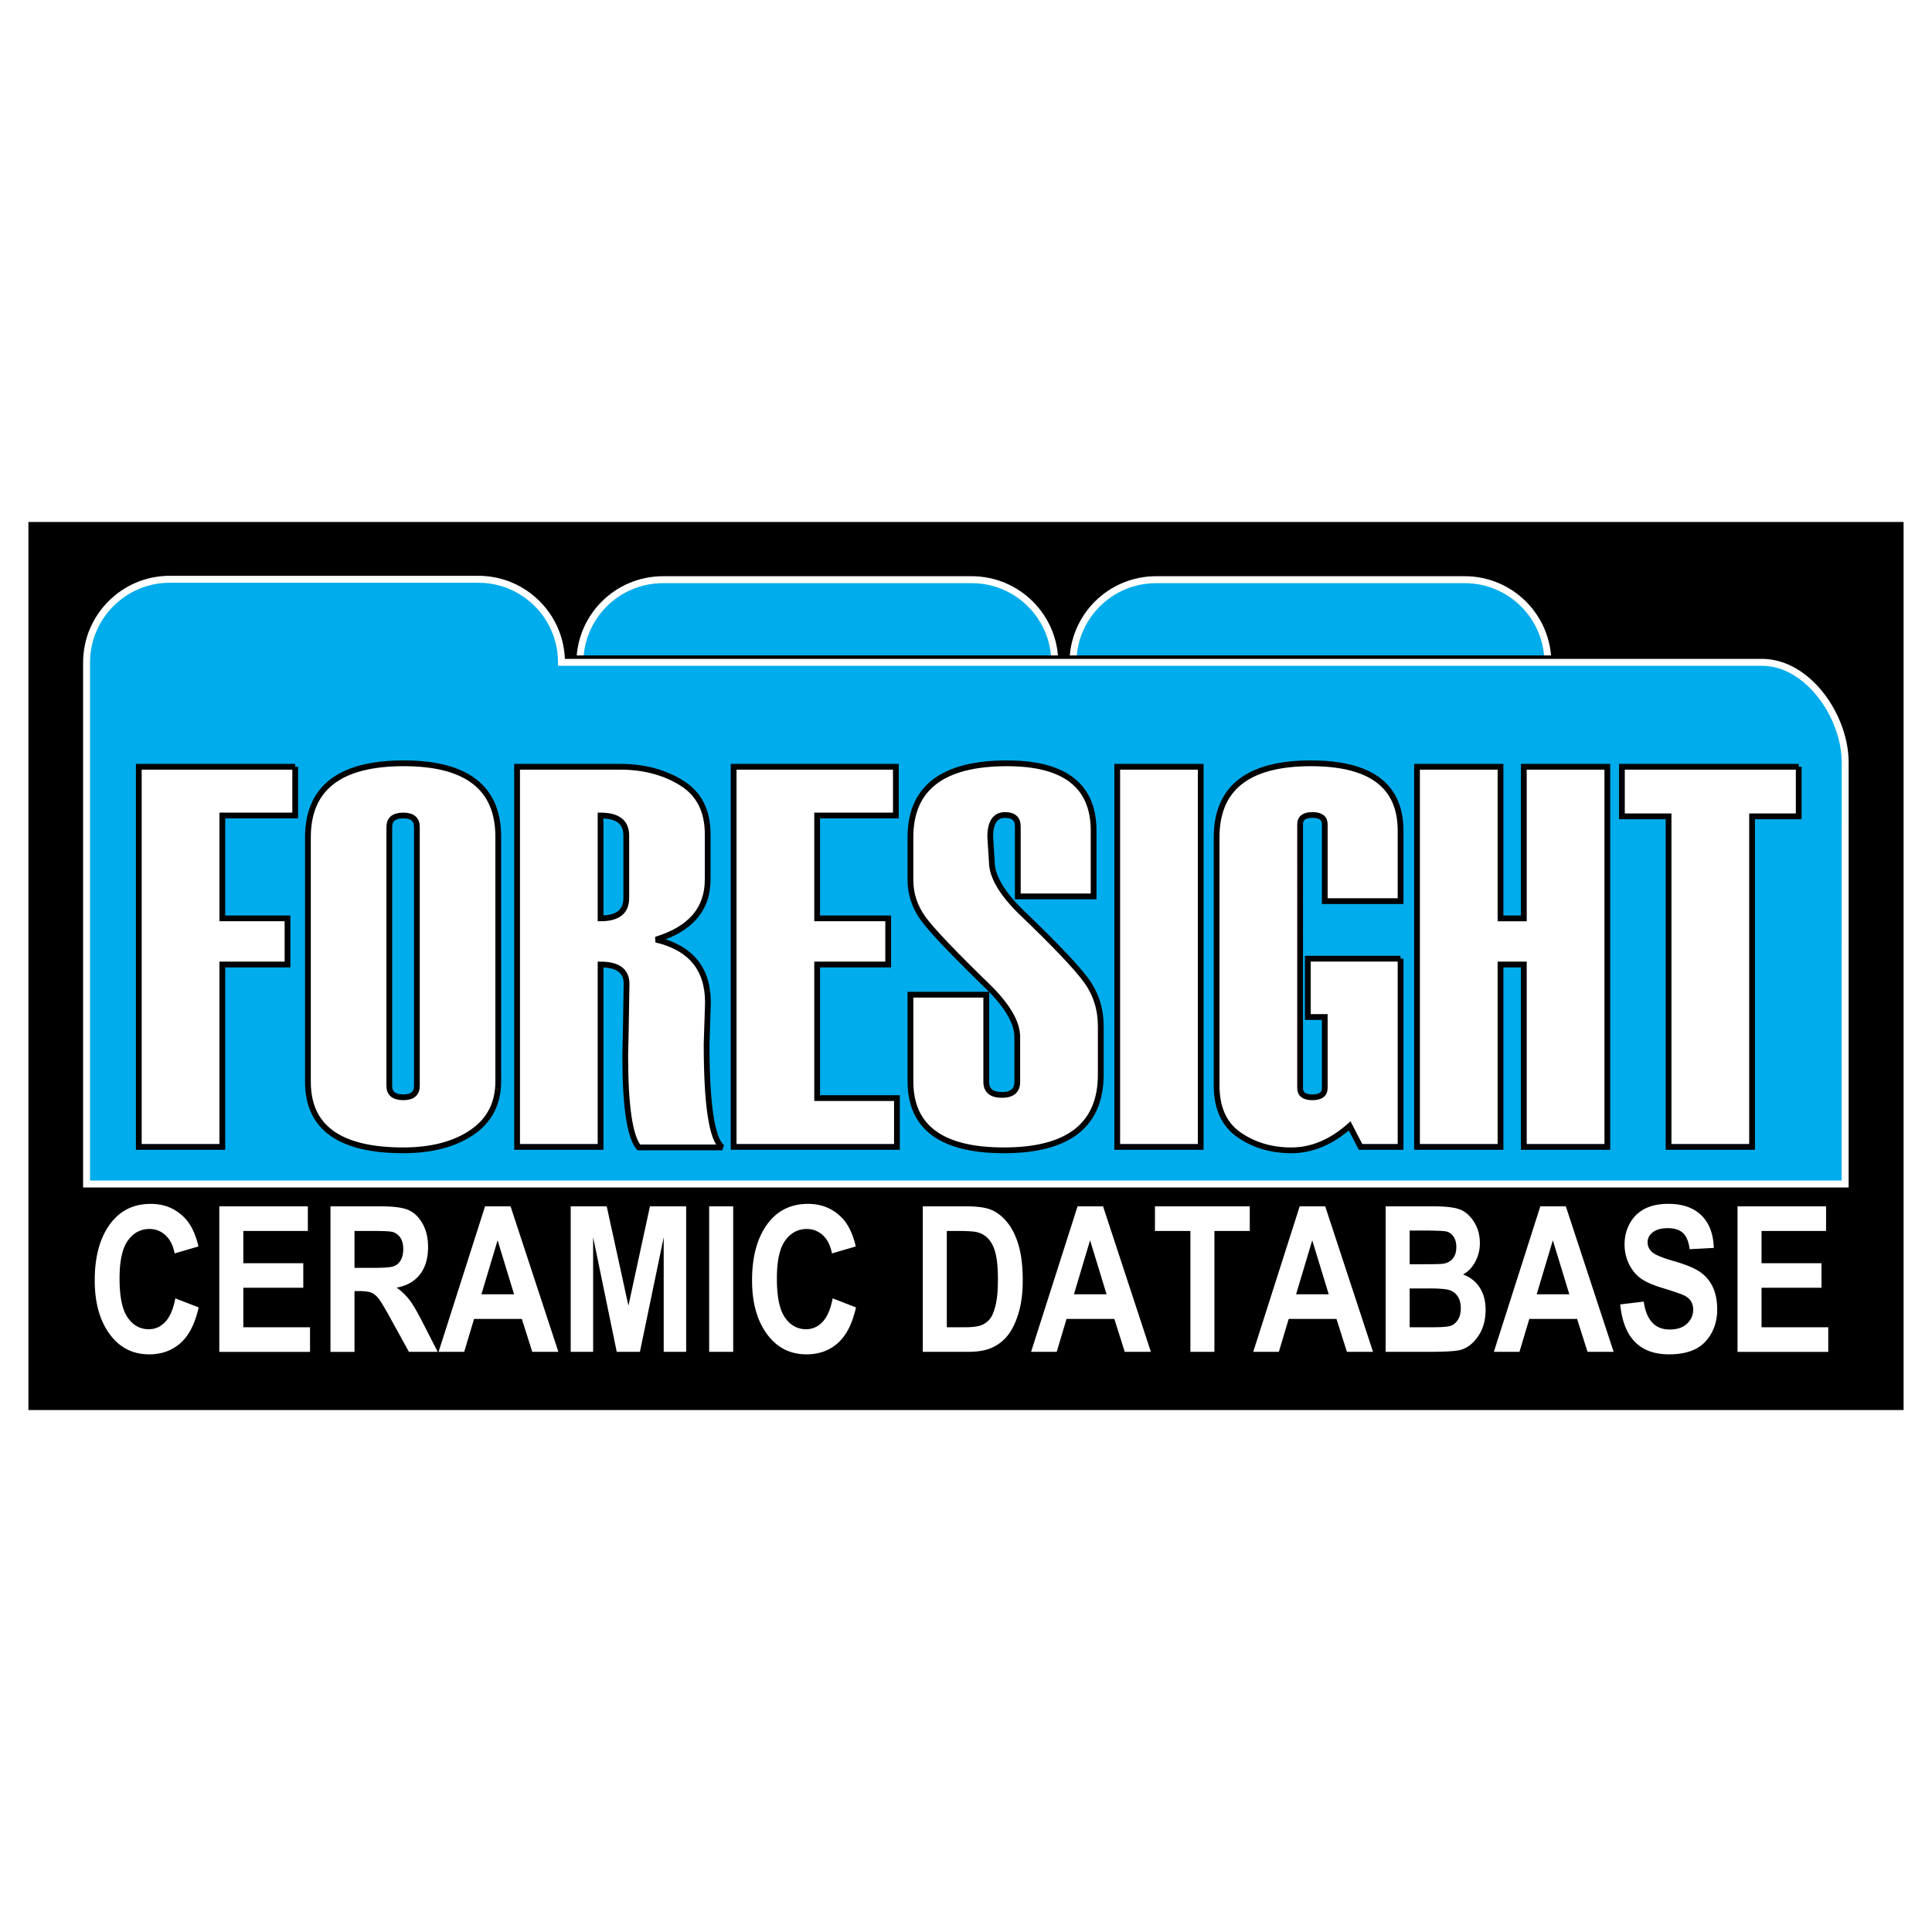 <svg xmlns="http://www.w3.org/2000/svg" width="2500" height="2500" viewBox="0 0 192.756 192.756"><path fill-rule="evenodd" clip-rule="evenodd" fill="#fff" d="M0 0h192.756v192.756H0V0z"/><path fill-rule="evenodd" clip-rule="evenodd" d="M189.922 140.68V52.077H2.834v88.603h187.088z"/><path d="M105.236 66.123c0-4.581-3.715-8.288-8.295-8.288h-30.79c-4.581 0-8.295 3.706-8.295 8.288h47.38z" fill-rule="evenodd" clip-rule="evenodd" fill="#00acec"/><path d="M105.236 66.123c0-4.581-3.715-8.288-8.295-8.288m0 0h-30.79m0 0c-4.581 0-8.295 3.706-8.295 8.288" fill="none" stroke="#fff" stroke-width=".693" stroke-miterlimit="2.613"/><path d="M154.432 66.123c0-4.581-3.715-8.288-8.295-8.288h-30.791c-4.58 0-8.295 3.706-8.295 8.288h47.381z" fill-rule="evenodd" clip-rule="evenodd" fill="#00acec"/><path d="M154.432 66.123c0-4.581-3.715-8.288-8.295-8.288m0 0h-30.791m0 0c-4.58 0-8.295 3.706-8.295 8.288" fill="none" stroke="#fff" stroke-width=".693" stroke-miterlimit="2.613"/><path fill="none" stroke="#000" stroke-width=".693" stroke-miterlimit="2.613" d="M56.917 65.74h98.11"/><path d="M56.017 66.081c0-4.582-3.714-8.286-8.295-8.286h-30.79c-4.581 0-8.295 3.729-8.295 8.312v52.021H184.09l.002-42.07c0-4.582-3.715-9.976-8.297-9.976H56.017v-.001z" fill-rule="evenodd" clip-rule="evenodd" fill="#00acec" stroke="#fff" stroke-width=".693" stroke-miterlimit="2.613"/><path fill-rule="evenodd" clip-rule="evenodd" fill="#fff" stroke="#000" stroke-width=".575" stroke-miterlimit="2.613" d="M29.453 76.499H13.849v37.925h8.331V96.229h6.506v-4.603H22.18V81.364h7.273v-4.865zM40.243 109.477c-.935 0-1.402-.379-1.402-1.137V82.502c0-.758.467-1.138 1.402-1.138.899 0 1.349.379 1.349 1.138v25.838c0 .758-.45 1.137-1.349 1.137zm-.013 5.291c2.817 0 5.102-.596 6.853-1.785 1.752-1.191 2.628-2.889 2.628-5.092V83.48c0-4.883-3.143-7.325-9.429-7.325-6.374 0-9.56 2.459-9.56 7.378v24.41c.001 4.549 3.17 6.825 9.508 6.825zM59.919 91.626V81.364c1.711 0 2.565.664 2.565 1.989v6.258c.001 1.344-.854 2.015-2.565 2.015zm10.58 12.536l.132-4.152c0-3.368-1.728-5.457-5.183-6.268 3.438-1.04 5.157-3.033 5.157-5.977v-4.548c0-2.328-.868-4.029-2.605-5.104S64.223 76.5 61.877 76.5H51.589v37.925h8.331V96.229c1.729 0 2.592.643 2.592 1.93 0 .07-.026 1.684-.079 4.84l-.053 2.273v.053c0 5.025.45 8.076 1.349 9.152h8.331c-1.041-.813-1.561-4.25-1.561-10.315zM89.487 109.557h-7.96V96.229h7.087v-4.603h-7.087V81.364h7.854v-4.865H73.196v37.925h16.291v-4.867zM90.836 107.891c0 4.584 3.107 6.877 9.322 6.877 6.443 0 9.666-2.521 9.666-7.564v-4.84c0-1.676-.473-3.174-1.418-4.496s-3.158-3.649-6.641-6.982c-1.873-1.869-2.811-3.508-2.811-4.919l-.158-2.459c0-1.463.494-2.195 1.482-2.195.846 0 1.268.379 1.268 1.137v6.982h7.564v-6.559c0-4.479-2.879-6.717-8.635-6.717-6.427 0-9.641 2.459-9.641 7.378v4.258c0 1.41.432 2.706 1.296 3.888.864 1.181 3.068 3.49 6.612 6.928 1.832 1.852 2.75 3.465 2.75 4.84v4.496c0 .863-.508 1.295-1.521 1.295-1.049 0-1.572-.432-1.572-1.295v-8.701h-7.564v8.648h.001zM119.795 76.499h-8.33v37.925h8.33V76.499zM139.736 95.646h-9.258v5.819h1.693v7.088c0 .615-.41.924-1.23.924-.818 0-1.229-.309-1.229-.924V82.238c0-.617.41-.926 1.229-.926.82 0 1.23.309 1.23.926v7.669h7.564v-7.035c0-4.479-2.98-6.717-8.939-6.717-6.277 0-9.414 2.459-9.414 7.378v24.754c0 2.258.744 3.9 2.234 4.932 1.488 1.033 3.23 1.549 5.223 1.549 2.045 0 3.984-.812 5.818-2.434l1.084 2.09h3.994V95.646h.001zM160.365 76.499h-8.332v15.127h-2.326V76.499h-8.332v37.925h8.332V96.229h2.326v18.195h8.332V76.499zM179.459 76.499h-17.641v4.945h4.655v32.98h8.332v-32.98h4.654v-4.945z"/><path d="M16.493 131.879c-.462.492-1.01.738-1.644.738-.865 0-1.568-.387-2.109-1.158-.542-.773-.812-2.074-.812-3.902 0-1.764.278-3.027.833-3.793.556-.766 1.273-1.148 2.153-1.148.615 0 1.149.209 1.602.629.453.418.756 1.021.908 1.807l2.377-.693c-.298-1.273-.767-2.234-1.408-2.881-.898-.912-2.016-1.367-3.351-1.367-1.639 0-2.944.607-3.915 1.822-1.117 1.4-1.676 3.338-1.676 5.812 0 2.346.555 4.207 1.664 5.586.964 1.195 2.222 1.793 3.773 1.793 1.235 0 2.275-.375 3.12-1.125.845-.748 1.449-1.936 1.812-3.559l-2.327-.902c-.204 1.069-.538 1.851-1 2.341zM30.932 134.875v-2.455h-6.655v-3.941h5.982v-2.448h-5.982v-3.219h6.437v-2.455h-8.833v14.518h9.051zM35.369 122.812h1.882c1.076 0 1.726.037 1.951.109.317.105.568.299.753.58.185.279.277.65.277 1.113 0 .482-.093.869-.277 1.158a1.33 1.33 0 0 1-.723.58c-.297.096-.99.145-2.08.145h-1.783v-3.685zm0 12.063v-6.061h.495c.555 0 .958.055 1.208.164.251.107.489.307.713.594.225.287.649 1.002 1.275 2.145l1.74 3.158h2.868l-1.446-2.832c-.581-1.135-1.04-1.924-1.376-2.361a6.054 6.054 0 0 0-1.278-1.215c1.003-.178 1.778-.613 2.322-1.307.545-.693.817-1.607.817-2.742 0-.898-.178-1.67-.535-2.312-.356-.645-.812-1.098-1.367-1.357s-1.479-.391-2.773-.391h-5.061v14.518h2.398v-.001zM48.032 129.131l1.613-5.387 1.644 5.387h-3.257zm2.907-8.774h-2.546l-4.636 14.518h2.556l.984-3.287h4.765l1.043 3.287h2.605l-4.771-14.518zM59.177 134.875v-11.437l2.356 11.437h2.312l2.373-11.437v11.437h2.239v-14.518h-3.612l-2.147 9.913-2.165-9.913h-3.594v14.518h2.238zM73.151 134.875v-14.518h-2.397v14.518h2.397zM82.074 131.879c-.462.492-1.01.738-1.644.738-.865 0-1.568-.387-2.109-1.158-.542-.773-.812-2.074-.812-3.902 0-1.764.278-3.027.833-3.793.556-.766 1.273-1.148 2.153-1.148.615 0 1.149.209 1.603.629.453.418.755 1.021.907 1.807l2.377-.693c-.297-1.273-.767-2.234-1.407-2.881-.899-.912-2.016-1.367-3.351-1.367-1.639 0-2.944.607-3.916 1.822-1.117 1.4-1.675 3.338-1.675 5.812 0 2.346.555 4.207 1.664 5.586.964 1.195 2.222 1.793 3.773 1.793 1.235 0 2.275-.375 3.12-1.125.845-.748 1.449-1.936 1.812-3.559l-2.327-.902c-.205 1.069-.539 1.851-1.001 2.341zM95.552 122.812c.964 0 1.614.043 1.952.129.449.111.83.346 1.143.703.314.355.545.844.693 1.465.148.619.223 1.467.223 2.541 0 1.035-.072 1.871-.217 2.504-.146.633-.328 1.096-.551 1.389a1.996 1.996 0 0 1-.852.658c-.346.146-.906.219-1.678.219h-1.802v-9.607h1.089v-.001zm-3.486 12.063h4.511c.969 0 1.762-.137 2.379-.41a4.19 4.19 0 0 0 1.578-1.223c.436-.543.795-1.277 1.078-2.205s.426-2.018.426-3.271c0-1.395-.135-2.559-.406-3.496-.27-.938-.643-1.701-1.117-2.289s-.994-1.004-1.559-1.252-1.4-.371-2.507-.371h-4.383v14.517zM107.146 129.131l1.611-5.387 1.645 5.387h-3.256zm2.907-8.774h-2.545l-4.637 14.518h2.555l.984-3.287h4.766l1.043 3.287h2.605l-4.771-14.518zM121.162 134.875v-12.063h3.527v-2.455h-9.459v2.455h3.536v12.063h2.396zM129.311 129.131l1.611-5.387 1.645 5.387h-3.256zm2.906-8.774h-2.547l-4.635 14.518h2.555l.984-3.287h4.766l1.043 3.287h2.605l-4.771-14.518zM142.029 122.773c1.268 0 2.035.033 2.303.1s.494.232.684.5c.188.268.281.615.281 1.045 0 .482-.115.863-.346 1.143-.232.281-.551.455-.961.52-.225.033-.812.051-1.764.051h-1.584v-3.357h1.387v-.002zm-3.783 12.102h4.051c1.756 0 2.875-.059 3.357-.178.693-.172 1.293-.623 1.803-1.352.508-.73.762-1.623.762-2.68 0-.871-.199-1.609-.598-2.219a3.224 3.224 0 0 0-1.656-1.287c.496-.27.9-.688 1.213-1.252a3.863 3.863 0 0 0 .467-1.896c0-.76-.182-1.439-.545-2.041-.363-.6-.811-1.02-1.338-1.258-.529-.236-1.445-.355-2.746-.355h-4.77v14.518zm4.342-6.328c1.031 0 1.715.059 2.049.174s.602.326.805.631c.201.307.303.697.303 1.172 0 .461-.096.84-.283 1.141-.189.299-.422.5-.701.602-.277.104-.904.154-1.885.154h-2.232v-3.873h1.944v-.001zM153.316 129.131l1.611-5.387 1.645 5.387h-3.256zm2.907-8.774h-2.545l-4.637 14.518h2.555l.984-3.287h4.766l1.043 3.287h2.605l-4.771-14.518zM166.521 135.123c1.65 0 2.863-.43 3.639-1.287s1.164-1.918 1.164-3.178c0-.871-.143-1.613-.426-2.223-.283-.611-.695-1.109-1.232-1.496s-1.41-.754-2.619-1.104c-1.143-.324-1.871-.621-2.189-.891-.318-.271-.477-.604-.477-.998 0-.4.176-.736.525-1.006.35-.271.848-.406 1.496-.406.646 0 1.145.156 1.494.467.352.311.578.854.684 1.633l2.406-.129c-.045-1.412-.461-2.498-1.246-3.258-.787-.76-1.879-1.139-3.279-1.139-.932 0-1.713.162-2.348.484a3.548 3.548 0 0 0-1.49 1.436c-.359.633-.539 1.346-.539 2.137 0 .68.141 1.314.422 1.906.279.59.658 1.066 1.133 1.43s1.225.699 2.248 1.008c1.143.35 1.861.598 2.158.746.299.15.52.34.664.57.146.23.219.512.219.842 0 .561-.209 1.031-.625 1.41s-.986.568-1.713.568c-1.465 0-2.33-.928-2.594-2.783l-2.348.279c.331 3.322 1.954 4.982 4.873 4.982zM182.406 134.875v-2.455h-6.656v-3.941h5.982v-2.448h-5.982v-3.219h6.438v-2.455h-8.834v14.518h9.052z" fill-rule="evenodd" clip-rule="evenodd" fill="#fff"/></svg>